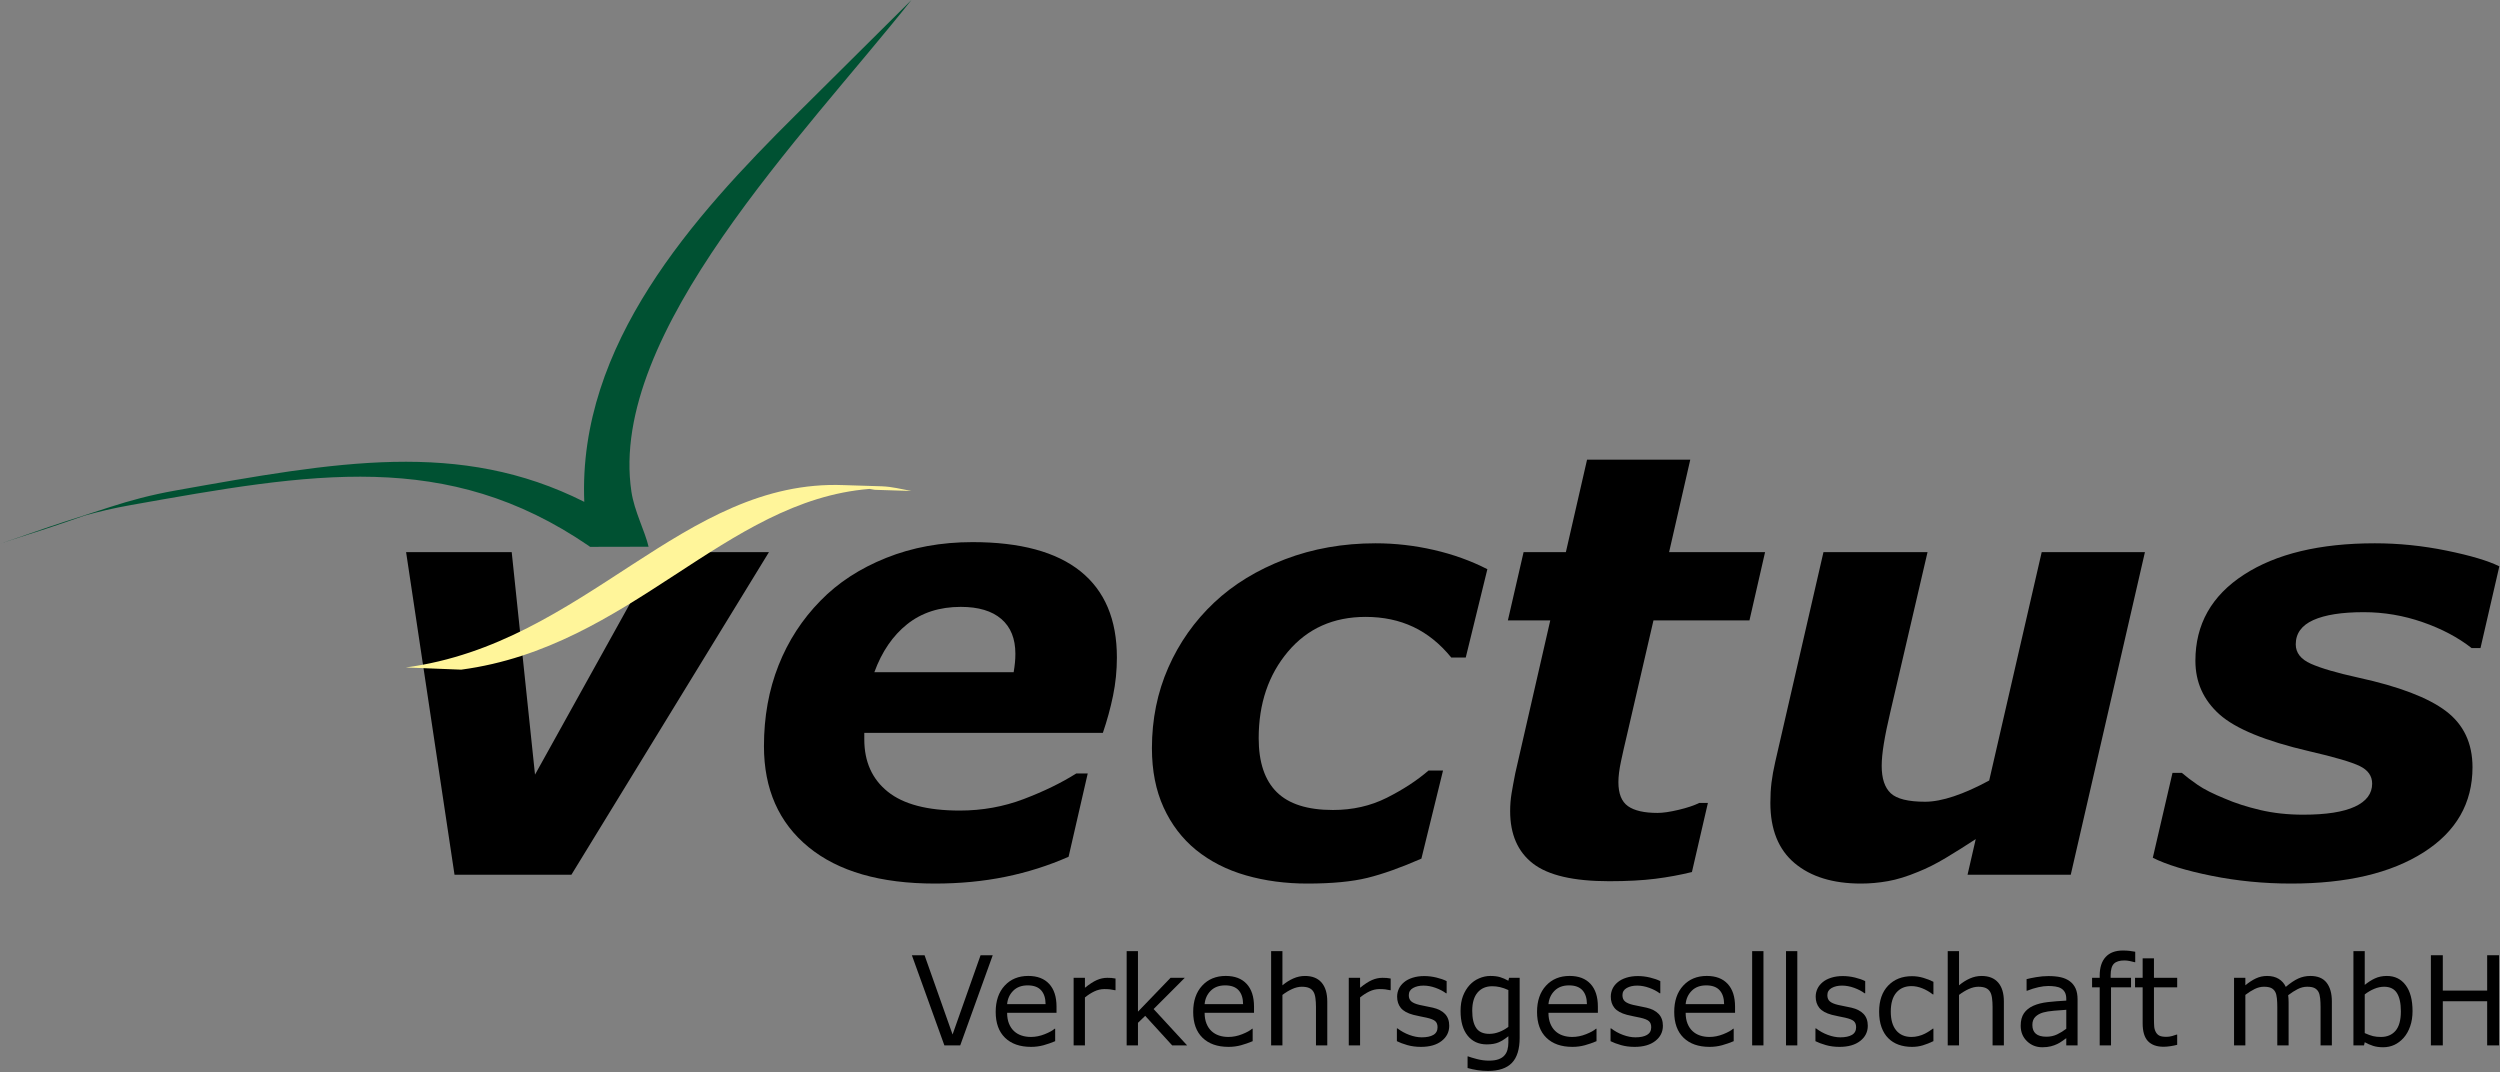 <?xml version="1.0" encoding="UTF-8" standalone="no"?> <svg xmlns:svg="http://www.w3.org/2000/svg" xmlns="http://www.w3.org/2000/svg" version="1.0" width="401" height="172" viewBox="0 0 401 172" id="svg2178" xml:space="preserve"><rect x="0" y="0" width="401" height="172" fill="#808080" stroke="none"/> <defs id="defs2180"> </defs> <polygon points="123.339,88.562 91.652,140.308 72.904,140.308 65.138,88.562 82.078,88.562 85.815,124.249 105.629,88.562 123.339,88.562 " id="polygon2182"></polygon> <path d="M 162.591,107.823 C 162.683,107.27 162.752,106.762 162.798,106.3 C 162.844,105.839 162.867,105.362 162.867,104.868 C 162.867,102.436 162.115,100.575 160.61,99.282 C 159.105,97.989 156.94,97.343 154.113,97.343 C 150.704,97.343 147.841,98.267 145.521,100.113 C 143.202,101.961 141.443,104.531 140.245,107.824 L 162.591,107.824 L 162.591,107.823 z M 149.97,141.724 C 141.208,141.724 134.447,139.773 129.683,135.87 C 124.92,131.966 122.539,126.573 122.539,119.688 C 122.539,114.985 123.317,110.667 124.873,106.733 C 126.429,102.799 128.672,99.34 131.601,96.36 C 134.407,93.471 137.915,91.18 142.126,89.491 C 146.336,87.8 150.959,86.956 155.992,86.956 C 163.65,86.956 169.425,88.517 173.315,91.64 C 177.205,94.763 179.149,99.369 179.149,105.46 C 179.149,107.552 178.943,109.597 178.53,111.597 C 178.117,113.597 177.574,115.581 176.901,117.55 L 138.633,117.55 C 138.633,117.734 138.633,117.909 138.633,118.077 C 138.633,118.245 138.633,118.421 138.633,118.604 C 138.633,122.178 139.889,124.973 142.401,126.989 C 144.913,129.007 148.757,130.014 153.933,130.014 C 157.547,130.014 160.97,129.399 164.202,128.17 C 167.433,126.94 170.244,125.572 172.633,124.065 L 174.471,124.065 L 171.402,137.424 C 168.196,138.84 164.823,139.912 161.282,140.637 C 157.741,141.362 153.97,141.724 149.97,141.724 L 149.97,141.724 z " style="fill-rule:evenodd" id="path2184"></path> <path d="M 209.689,141.724 C 206.191,141.724 202.912,141.286 199.854,140.41 C 196.796,139.535 194.126,138.176 191.844,136.332 C 189.623,134.518 187.888,132.244 186.64,129.51 C 185.392,126.774 184.769,123.608 184.769,120.012 C 184.769,115.373 185.644,111.063 187.393,107.084 C 189.142,103.104 191.599,99.623 194.764,96.641 C 197.867,93.723 201.654,91.411 206.127,89.703 C 210.6,87.998 215.436,87.144 220.639,87.144 C 223.772,87.144 226.883,87.499 229.971,88.207 C 233.059,88.915 235.926,89.945 238.573,91.299 L 235.106,105.465 L 232.78,105.465 C 230.985,103.262 228.956,101.625 226.69,100.555 C 224.424,99.485 221.876,98.95 219.047,98.95 C 213.877,98.95 209.725,100.807 206.592,104.52 C 203.459,108.233 201.893,112.864 201.893,118.411 C 201.893,122.265 202.86,125.145 204.791,127.056 C 206.723,128.968 209.727,129.923 213.803,129.923 C 216.967,129.923 219.85,129.269 222.449,127.96 C 225.051,126.651 227.277,125.196 229.135,123.595 L 231.461,123.595 L 227.992,137.724 C 224.707,139.163 221.824,140.191 219.344,140.806 C 216.863,141.417 213.646,141.724 209.689,141.724 L 209.689,141.724 z " id="path2186"></path> <path d="M 258.111,141.347 C 252.404,141.347 248.332,140.402 245.89,138.513 C 243.448,136.624 242.228,133.822 242.228,130.105 C 242.228,129.123 242.304,128.171 242.457,127.25 C 242.61,126.329 242.809,125.254 243.051,124.025 L 248.662,99.515 L 241.863,99.515 L 244.384,88.562 L 251.167,88.562 L 254.563,73.736 L 271.118,73.736 L 267.723,88.562 L 283.118,88.562 L 280.612,99.515 L 265.216,99.515 L 260.892,118.206 C 260.581,119.499 260.288,120.802 260.009,122.112 C 259.73,123.422 259.591,124.538 259.591,125.454 C 259.591,127.3 260.103,128.585 261.128,129.308 C 262.151,130.031 263.733,130.392 265.874,130.392 C 266.731,130.392 267.854,130.228 269.247,129.898 C 270.638,129.566 271.747,129.197 272.571,128.787 L 273.948,128.787 L 271.385,139.875 C 269.522,140.336 267.563,140.695 265.502,140.957 C 263.445,141.216 260.98,141.347 258.111,141.347 L 258.111,141.347 z " id="path2188"></path> <path d="M 344.047,88.562 L 332.149,140.308 L 315.594,140.308 L 316.908,134.591 C 315.267,135.667 313.666,136.673 312.101,137.611 C 310.536,138.549 309.056,139.293 307.66,139.845 C 305.898,140.581 304.287,141.077 302.83,141.335 C 301.371,141.595 299.928,141.724 298.502,141.724 C 294.006,141.724 290.459,140.634 287.861,138.453 C 285.263,136.273 283.966,133.049 283.966,128.779 C 283.966,127.613 284.027,126.531 284.148,125.531 C 284.271,124.533 284.468,123.435 284.742,122.236 L 292.484,88.562 L 309.177,88.562 L 303.212,114.195 C 302.749,116.158 302.401,117.845 302.171,119.258 C 301.939,120.67 301.823,121.867 301.823,122.846 C 301.823,124.871 302.309,126.338 303.28,127.242 C 304.251,128.146 306.085,128.599 308.784,128.599 C 310.118,128.599 311.657,128.308 313.403,127.724 C 315.147,127.142 317.034,126.298 319.067,125.193 L 327.489,88.562 L 344.047,88.562 L 344.047,88.562 z " id="path2190"></path> <path d="M 367.5,141.724 C 363.117,141.724 358.871,141.31 354.762,140.482 C 350.653,139.656 347.502,138.689 345.309,137.586 L 348.467,123.973 L 349.977,123.973 C 350.647,124.553 351.493,125.198 352.516,125.901 C 353.537,126.606 354.995,127.34 356.885,128.106 C 358.502,128.809 360.377,129.415 362.512,129.92 C 364.647,130.424 366.95,130.676 369.42,130.676 C 373.111,130.676 375.879,130.246 377.725,129.385 C 379.571,128.526 380.493,127.295 380.493,125.697 C 380.493,124.468 379.837,123.531 378.524,122.886 C 377.21,122.241 374.493,121.443 370.372,120.491 C 363.378,118.864 358.591,116.899 356.011,114.595 C 353.431,112.292 352.142,109.421 352.142,105.984 C 352.142,100.15 354.73,95.552 359.908,92.189 C 365.088,88.826 372.094,87.144 380.926,87.144 C 384.764,87.144 388.602,87.537 392.44,88.322 C 396.278,89.107 399.096,89.947 400.893,90.84 L 397.87,103.953 L 396.45,103.953 C 394.282,102.25 391.665,100.863 388.595,99.795 C 385.527,98.729 382.374,98.193 379.138,98.193 C 375.626,98.193 372.933,98.617 371.054,99.461 C 369.177,100.307 368.238,101.606 368.238,103.357 C 368.238,104.709 369.047,105.746 370.666,106.466 C 372.285,107.189 374.834,107.933 378.314,108.7 C 384.789,110.112 389.453,111.893 392.308,114.042 C 395.162,116.192 396.589,119.202 396.589,123.069 C 396.589,128.842 393.972,133.395 388.735,136.725 C 383.498,140.058 376.42,141.724 367.5,141.724 L 367.5,141.724 z " id="path2192"></path> <path d="M 94.433,87.552 C 71.635,71.955 50.059,75.839 20.959,81.017 C 18.158,81.516 15.781,82.08 13.542,82.715 C 11.645,83.372 9.624,84.078 7.315,84.836 L 0,87.198 C 4.035,85.874 7.193,84.706 10.348,83.687 L 17.663,81.323 C 20.891,80.28 24.115,79.393 28.274,78.653 C 54.036,74.069 73.723,70.445 93.719,80.496 C 92.684,55.257 111.221,34.742 127.573,18.5 L 146.198,0 C 129.058,21.598 97.49,53.433 101.277,78.852 C 101.745,81.995 103.449,85.192 104.031,87.695 L 94.649,87.715 L 94.433,87.552 L 94.433,87.552 z " style="fill:#005132" id="path2194"></path> <path d="M 146.198,78.752 C 144.376,78.428 143.167,78.07 141.448,78.002 L 135.385,77.814 C 109.485,76.776 93.972,103.213 65.089,107.061 L 73.975,107.413 C 101.172,103.792 116.183,80.289 139.465,78.423 C 139.748,78.467 140.033,78.515 140.319,78.566 L 146.198,78.752 L 146.198,78.752 z " style="fill:#fff59a" id="path2196"></path> <polygon points="159.234,153.22 154.02,167.681 151.479,167.681 146.265,153.22 148.299,153.22 152.792,165.931 157.284,153.22 159.234,153.22 " id="polygon2198"></polygon> <path d="M 169.466,162.448 L 161.542,162.448 C 161.542,163.114 161.641,163.692 161.84,164.184 C 162.039,164.678 162.311,165.082 162.658,165.399 C 162.991,165.708 163.387,165.94 163.846,166.094 C 164.305,166.25 164.81,166.326 165.362,166.326 C 166.093,166.326 166.829,166.18 167.57,165.885 C 168.311,165.59 168.839,165.299 169.153,165.014 L 169.249,165.014 L 169.249,167.006 C 168.64,167.264 168.018,167.481 167.383,167.656 C 166.748,167.83 166.081,167.918 165.383,167.918 C 163.6,167.918 162.209,167.432 161.209,166.459 C 160.209,165.486 159.709,164.105 159.709,162.316 C 159.709,160.546 160.188,159.14 161.147,158.101 C 162.106,157.06 163.368,156.54 164.933,156.54 C 166.383,156.54 167.501,156.966 168.287,157.819 C 169.073,158.672 169.466,159.885 169.466,161.458 L 169.466,162.448 L 169.466,162.448 z M 167.712,161.058 C 167.706,160.101 167.466,159.361 166.994,158.839 C 166.522,158.316 165.804,158.054 164.84,158.054 C 163.869,158.054 163.097,158.341 162.522,158.915 C 161.947,159.491 161.621,160.204 161.543,161.058 L 167.712,161.058 L 167.712,161.058 z " style="fill-rule:evenodd" id="path2200"></path> <path d="M 178.931,158.829 L 178.834,158.829 C 178.564,158.766 178.302,158.722 178.048,158.692 C 177.794,158.665 177.494,158.649 177.147,158.649 C 176.587,158.649 176.047,158.774 175.527,159.022 C 175.006,159.272 174.505,159.594 174.023,159.989 L 174.023,167.68 L 172.21,167.68 L 172.21,156.84 L 174.023,156.84 L 174.023,158.44 C 174.743,157.858 175.378,157.446 175.928,157.204 C 176.477,156.962 177.038,156.841 177.611,156.841 C 177.926,156.841 178.154,156.849 178.296,156.864 C 178.437,156.88 178.649,156.911 178.932,156.956 L 178.932,158.829 L 178.931,158.829 z " id="path2202"></path> <polygon points="190.414,167.681 188.018,167.681 183.692,162.942 182.529,164.06 182.529,167.681 180.716,167.681 180.716,152.563 182.529,152.563 182.529,162.269 187.757,156.841 190.039,156.841 185.04,161.849 190.414,167.681 " id="polygon2204"></polygon> <path d="M 201.145,162.448 L 193.222,162.448 C 193.222,163.114 193.321,163.692 193.52,164.184 C 193.719,164.678 193.992,165.082 194.338,165.399 C 194.671,165.708 195.067,165.94 195.526,166.094 C 195.984,166.25 196.49,166.326 197.041,166.326 C 197.772,166.326 198.508,166.18 199.249,165.885 C 199.99,165.59 200.518,165.299 200.832,165.014 L 200.928,165.014 L 200.928,167.006 C 200.319,167.264 199.697,167.481 199.062,167.656 C 198.428,167.83 197.761,167.918 197.062,167.918 C 195.279,167.918 193.888,167.432 192.888,166.459 C 191.888,165.486 191.388,164.105 191.388,162.316 C 191.388,160.546 191.868,159.14 192.826,158.101 C 193.785,157.06 195.047,156.54 196.613,156.54 C 198.063,156.54 199.18,156.966 199.966,157.819 C 200.752,158.673 201.144,159.885 201.144,161.458 L 201.144,162.448 L 201.145,162.448 z M 199.391,161.058 C 199.385,160.101 199.145,159.361 198.673,158.839 C 198.2,158.316 197.483,158.054 196.519,158.054 C 195.548,158.054 194.775,158.341 194.2,158.915 C 193.625,159.491 193.299,160.204 193.222,161.058 L 199.391,161.058 L 199.391,161.058 z " style="fill-rule:evenodd" id="path2206"></path> <path d="M 212.896,167.681 L 211.083,167.681 L 211.083,161.505 C 211.083,161.007 211.054,160.54 210.995,160.103 C 210.936,159.666 210.831,159.324 210.677,159.078 C 210.517,158.807 210.284,158.605 209.984,158.473 C 209.681,158.34 209.289,158.274 208.806,158.274 C 208.312,158.274 207.794,158.397 207.253,158.643 C 206.714,158.889 206.196,159.202 205.702,159.584 L 205.702,167.682 L 203.888,167.682 L 203.888,152.565 L 205.702,152.565 L 205.702,158.047 C 206.266,157.574 206.852,157.205 207.456,156.942 C 208.061,156.676 208.681,156.544 209.317,156.544 C 210.481,156.544 211.368,156.896 211.979,157.601 C 212.59,158.306 212.895,159.322 212.895,160.648 L 212.895,167.681 L 212.896,167.681 z " id="path2208"></path> <path d="M 223.064,158.829 L 222.966,158.829 C 222.696,158.766 222.435,158.722 222.181,158.692 C 221.927,158.665 221.626,158.649 221.279,158.649 C 220.72,158.649 220.181,158.774 219.66,159.022 C 219.139,159.272 218.639,159.594 218.156,159.989 L 218.156,167.68 L 216.342,167.68 L 216.342,156.84 L 218.156,156.84 L 218.156,158.44 C 218.875,157.858 219.51,157.446 220.06,157.204 C 220.609,156.962 221.169,156.841 221.742,156.841 C 222.058,156.841 222.285,156.849 222.428,156.864 C 222.569,156.88 222.782,156.911 223.065,156.956 L 223.065,158.829 L 223.064,158.829 z " id="path2210"></path> <path d="M 232.457,164.534 C 232.457,165.524 232.051,166.335 231.24,166.968 C 230.429,167.603 229.322,167.919 227.916,167.919 C 227.121,167.919 226.393,167.823 225.728,167.632 C 225.063,167.441 224.509,167.232 224.06,167.005 L 224.06,164.956 L 224.156,164.956 C 224.724,165.394 225.357,165.741 226.052,165.999 C 226.749,166.259 227.415,166.388 228.054,166.388 C 228.847,166.388 229.466,166.257 229.913,165.997 C 230.36,165.737 230.583,165.327 230.583,164.767 C 230.583,164.341 230.462,164.017 230.218,163.798 C 229.976,163.577 229.509,163.39 228.818,163.235 C 228.564,163.176 228.228,163.108 227.816,163.03 C 227.404,162.952 227.029,162.868 226.689,162.778 C 225.75,162.526 225.082,162.155 224.689,161.669 C 224.296,161.181 224.099,160.581 224.099,159.868 C 224.099,159.423 224.191,159.003 224.374,158.608 C 224.556,158.213 224.835,157.86 225.208,157.551 C 225.567,157.246 226.024,157.006 226.581,156.828 C 227.138,156.65 227.759,156.56 228.446,156.56 C 229.089,156.56 229.739,156.64 230.399,156.798 C 231.057,156.956 231.604,157.148 232.042,157.374 L 232.042,159.325 L 231.946,159.325 C 231.485,158.979 230.925,158.686 230.264,158.448 C 229.603,158.21 228.957,158.091 228.325,158.091 C 227.665,158.091 227.108,158.22 226.653,158.478 C 226.198,158.734 225.971,159.117 225.971,159.624 C 225.971,160.071 226.108,160.407 226.383,160.634 C 226.651,160.861 227.086,161.044 227.688,161.187 C 228.02,161.263 228.393,161.341 228.805,161.419 C 229.217,161.497 229.561,161.567 229.836,161.632 C 230.674,161.825 231.32,162.159 231.774,162.632 C 232.23,163.112 232.457,163.745 232.457,164.534 L 232.457,164.534 z " id="path2212"></path> <path d="M 243.754,166.442 C 243.754,168.278 243.34,169.628 242.51,170.487 C 241.68,171.346 240.403,171.778 238.68,171.778 C 238.106,171.778 237.549,171.737 237.004,171.657 C 236.461,171.575 235.926,171.46 235.399,171.311 L 235.399,169.45 L 235.495,169.45 C 235.792,169.565 236.261,169.706 236.905,169.874 C 237.548,170.042 238.19,170.126 238.835,170.126 C 239.452,170.126 239.964,170.054 240.368,169.905 C 240.774,169.757 241.091,169.551 241.315,169.288 C 241.54,169.036 241.702,168.735 241.797,168.38 C 241.893,168.026 241.942,167.632 241.942,167.194 L 241.942,166.21 C 241.395,166.651 240.874,166.98 240.376,167.196 C 239.876,167.413 239.241,167.52 238.47,167.52 C 237.185,167.52 236.163,167.053 235.407,166.118 C 234.653,165.182 234.274,163.864 234.274,162.163 C 234.274,161.231 234.405,160.427 234.665,159.749 C 234.927,159.073 235.282,158.489 235.731,157.997 C 236.149,157.538 236.657,157.181 237.254,156.925 C 237.851,156.669 238.447,156.542 239.039,156.542 C 239.662,156.542 240.185,156.605 240.605,156.731 C 241.027,156.856 241.472,157.049 241.941,157.309 L 242.056,156.84 L 243.753,156.84 L 243.753,166.442 L 243.754,166.442 z M 241.941,164.706 L 241.941,158.804 C 241.459,158.583 241.011,158.427 240.595,158.333 C 240.181,158.239 239.769,158.192 239.357,158.192 C 238.361,158.192 237.576,158.528 237.003,159.2 C 236.43,159.872 236.146,160.848 236.146,162.128 C 236.146,163.343 236.359,164.263 236.783,164.89 C 237.207,165.517 237.912,165.831 238.894,165.831 C 239.421,165.831 239.951,165.729 240.48,165.524 C 241.012,165.321 241.498,165.048 241.941,164.706 L 241.941,164.706 z " style="fill-rule:evenodd" id="path2214"></path> <path d="M 256.297,162.448 L 248.373,162.448 C 248.373,163.114 248.473,163.692 248.672,164.184 C 248.871,164.678 249.143,165.082 249.49,165.399 C 249.822,165.708 250.219,165.94 250.678,166.094 C 251.137,166.25 251.641,166.326 252.194,166.326 C 252.924,166.326 253.661,166.18 254.401,165.885 C 255.143,165.59 255.671,165.299 255.985,165.014 L 256.081,165.014 L 256.081,167.006 C 255.472,167.264 254.851,167.481 254.216,167.656 C 253.581,167.83 252.915,167.918 252.216,167.918 C 250.433,167.918 249.042,167.432 248.042,166.459 C 247.042,165.486 246.542,164.105 246.542,162.316 C 246.542,160.546 247.021,159.14 247.98,158.101 C 248.939,157.06 250.201,156.54 251.767,156.54 C 253.216,156.54 254.333,156.966 255.121,157.819 C 255.906,158.673 256.299,159.885 256.299,161.458 L 256.299,162.448 L 256.297,162.448 z M 254.543,161.058 C 254.537,160.101 254.297,159.361 253.824,158.839 C 253.351,158.316 252.635,158.054 251.67,158.054 C 250.699,158.054 249.928,158.341 249.352,158.915 C 248.778,159.491 248.452,160.204 248.373,161.058 L 254.543,161.058 L 254.543,161.058 z " style="fill-rule:evenodd" id="path2216"></path> <path d="M 266.729,164.534 C 266.729,165.524 266.323,166.335 265.512,166.968 C 264.699,167.603 263.592,167.919 262.188,167.919 C 261.393,167.919 260.665,167.823 260,167.632 C 259.335,167.441 258.779,167.232 258.332,167.005 L 258.332,164.956 L 258.428,164.956 C 258.996,165.394 259.627,165.741 260.324,165.999 C 261.019,166.259 261.687,166.388 262.326,166.388 C 263.119,166.388 263.738,166.257 264.185,165.997 C 264.63,165.737 264.855,165.327 264.855,164.767 C 264.855,164.341 264.734,164.017 264.49,163.798 C 264.248,163.577 263.781,163.39 263.09,163.235 C 262.834,163.176 262.5,163.108 262.088,163.03 C 261.676,162.952 261.299,162.868 260.961,162.778 C 260.02,162.526 259.354,162.155 258.961,161.669 C 258.566,161.181 258.371,160.581 258.371,159.868 C 258.371,159.423 258.463,159.003 258.644,158.608 C 258.828,158.213 259.105,157.86 259.478,157.551 C 259.839,157.246 260.296,157.006 260.853,156.828 C 261.408,156.65 262.031,156.56 262.718,156.56 C 263.361,156.56 264.011,156.64 264.669,156.798 C 265.329,156.956 265.876,157.148 266.314,157.374 L 266.314,159.325 L 266.218,159.325 C 265.755,158.979 265.197,158.686 264.536,158.448 C 263.875,158.21 263.229,158.091 262.597,158.091 C 261.937,158.091 261.378,158.22 260.925,158.478 C 260.47,158.734 260.241,159.117 260.241,159.624 C 260.241,160.071 260.38,160.407 260.655,160.634 C 260.923,160.861 261.358,161.044 261.96,161.187 C 262.292,161.263 262.665,161.341 263.077,161.419 C 263.489,161.497 263.833,161.567 264.108,161.632 C 264.946,161.825 265.59,162.159 266.046,162.632 C 266.5,163.112 266.729,163.745 266.729,164.534 L 266.729,164.534 z " id="path2218"></path> <path d="M 278.301,162.448 L 270.379,162.448 C 270.379,163.114 270.479,163.692 270.676,164.184 C 270.875,164.678 271.149,165.082 271.494,165.399 C 271.828,165.708 272.224,165.94 272.682,166.094 C 273.141,166.25 273.647,166.326 274.198,166.326 C 274.93,166.326 275.667,166.18 276.407,165.885 C 277.147,165.59 277.675,165.299 277.989,165.014 L 278.085,165.014 L 278.085,167.006 C 277.478,167.264 276.855,167.481 276.22,167.656 C 275.585,167.83 274.919,167.918 274.22,167.918 C 272.439,167.918 271.046,167.432 270.046,166.459 C 269.046,165.486 268.546,164.105 268.546,162.316 C 268.546,160.546 269.026,159.14 269.985,158.101 C 270.944,157.06 272.206,156.54 273.77,156.54 C 275.219,156.54 276.338,156.966 277.124,157.819 C 277.91,158.672 278.302,159.885 278.302,161.458 L 278.302,162.448 L 278.301,162.448 z M 276.547,161.058 C 276.541,160.101 276.303,159.361 275.83,158.839 C 275.357,158.316 274.639,158.054 273.676,158.054 C 272.705,158.054 271.932,158.341 271.358,158.915 C 270.782,159.491 270.456,160.204 270.379,161.058 L 276.547,161.058 L 276.547,161.058 z " style="fill-rule:evenodd" id="path2220"></path> <polygon points="282.859,167.681 281.045,167.681 281.045,152.563 282.859,152.563 282.859,167.681 " id="polygon2222"></polygon> <polygon points="288.289,167.681 286.477,167.681 286.477,152.563 288.289,152.563 288.289,167.681 " id="polygon2224"></polygon> <path d="M 299.594,164.534 C 299.594,165.524 299.19,166.335 298.377,166.968 C 297.566,167.603 296.459,167.919 295.055,167.919 C 294.26,167.919 293.53,167.823 292.867,167.632 C 292.203,167.441 291.646,167.232 291.197,167.005 L 291.197,164.956 L 291.293,164.956 C 291.861,165.394 292.494,165.741 293.189,165.999 C 293.886,166.259 294.554,166.388 295.193,166.388 C 295.984,166.388 296.603,166.257 297.05,165.997 C 297.497,165.737 297.722,165.327 297.722,164.767 C 297.722,164.341 297.599,164.017 297.357,163.798 C 297.115,163.577 296.646,163.39 295.957,163.235 C 295.701,163.176 295.367,163.108 294.955,163.03 C 294.541,162.952 294.166,162.868 293.828,162.778 C 292.887,162.526 292.221,162.155 291.826,161.669 C 291.433,161.181 291.236,160.581 291.236,159.868 C 291.236,159.423 291.328,159.003 291.511,158.608 C 291.694,158.213 291.972,157.86 292.345,157.551 C 292.704,157.246 293.163,157.006 293.718,156.828 C 294.275,156.65 294.896,156.56 295.583,156.56 C 296.226,156.56 296.878,156.64 297.536,156.798 C 298.194,156.956 298.743,157.148 299.179,157.374 L 299.179,159.325 L 299.083,159.325 C 298.622,158.979 298.062,158.686 297.401,158.448 C 296.743,158.21 296.096,158.091 295.462,158.091 C 294.802,158.091 294.245,158.22 293.79,158.478 C 293.335,158.734 293.108,159.117 293.108,159.624 C 293.108,160.071 293.245,160.407 293.52,160.634 C 293.79,160.861 294.223,161.044 294.825,161.187 C 295.157,161.263 295.53,161.341 295.942,161.419 C 296.356,161.497 296.7,161.567 296.973,161.632 C 297.811,161.825 298.457,162.159 298.912,162.632 C 299.367,163.112 299.594,163.745 299.594,164.534 L 299.594,164.534 z " id="path2226"></path> <path d="M 310.123,166.999 C 309.521,167.29 308.949,167.515 308.406,167.677 C 307.865,167.839 307.291,167.919 306.681,167.919 C 305.904,167.919 305.193,167.804 304.546,167.575 C 303.898,167.345 303.343,166.997 302.882,166.53 C 302.413,166.065 302.052,165.475 301.796,164.764 C 301.538,164.051 301.411,163.221 301.411,162.268 C 301.411,160.497 301.893,159.104 302.858,158.094 C 303.823,157.086 305.096,156.58 306.68,156.58 C 307.295,156.58 307.899,156.668 308.493,156.842 C 309.085,157.016 309.63,157.229 310.122,157.481 L 310.122,159.504 L 310.026,159.504 C 309.475,159.076 308.905,158.746 308.319,158.518 C 307.731,158.288 307.159,158.172 306.602,158.172 C 305.575,158.172 304.766,158.52 304.172,159.213 C 303.578,159.906 303.281,160.926 303.281,162.268 C 303.281,163.573 303.572,164.575 304.152,165.276 C 304.732,165.977 305.548,166.327 306.601,166.327 C 306.966,166.327 307.337,166.28 307.716,166.184 C 308.095,166.088 308.435,165.963 308.736,165.809 C 309,165.674 309.246,165.534 309.476,165.383 C 309.708,165.233 309.89,165.102 310.025,164.994 L 310.121,164.994 L 310.121,166.999 L 310.123,166.999 z " id="path2228"></path> <path d="M 321.422,167.681 L 319.608,167.681 L 319.608,161.505 C 319.608,161.007 319.581,160.54 319.522,160.103 C 319.463,159.666 319.358,159.324 319.204,159.078 C 319.044,158.807 318.811,158.605 318.509,158.473 C 318.208,158.34 317.816,158.274 317.333,158.274 C 316.839,158.274 316.321,158.397 315.78,158.643 C 315.241,158.889 314.723,159.202 314.227,159.584 L 314.227,167.682 L 312.414,167.682 L 312.414,152.565 L 314.227,152.565 L 314.227,158.047 C 314.793,157.574 315.379,157.205 315.983,156.942 C 316.587,156.676 317.208,156.544 317.844,156.544 C 319.008,156.544 319.895,156.896 320.506,157.601 C 321.115,158.306 321.422,159.322 321.422,160.648 L 321.422,167.681 L 321.422,167.681 z " id="path2230"></path> <path d="M 333.244,167.681 L 331.431,167.681 L 331.431,166.521 C 331.271,166.63 331.054,166.785 330.783,166.982 C 330.512,167.179 330.248,167.337 329.992,167.455 C 329.691,167.603 329.346,167.728 328.955,167.828 C 328.564,167.93 328.107,167.98 327.582,167.98 C 326.617,167.98 325.797,167.656 325.127,167.007 C 324.455,166.359 324.119,165.53 324.119,164.527 C 324.119,163.703 324.293,163.037 324.64,162.529 C 324.99,162.019 325.488,161.619 326.134,161.328 C 326.786,161.035 327.57,160.838 328.484,160.734 C 329.4,160.63 330.382,160.552 331.431,160.5 L 331.431,160.217 C 331.431,159.801 331.359,159.455 331.214,159.18 C 331.069,158.907 330.864,158.692 330.595,158.535 C 330.339,158.385 330.032,158.283 329.673,158.232 C 329.314,158.179 328.941,158.154 328.55,158.154 C 328.075,158.154 327.548,158.218 326.966,158.347 C 326.382,158.476 325.78,158.663 325.159,158.91 L 325.063,158.91 L 325.063,157.056 C 325.417,156.96 325.926,156.853 326.592,156.736 C 327.26,156.621 327.918,156.562 328.567,156.562 C 329.323,156.562 329.983,156.625 330.544,156.751 C 331.105,156.877 331.591,157.093 332.001,157.397 C 332.405,157.696 332.714,158.081 332.927,158.553 C 333.138,159.026 333.243,159.614 333.243,160.313 L 333.243,167.681 L 333.244,167.681 z M 331.432,165.009 L 331.432,161.972 C 330.883,162.005 330.237,162.054 329.493,162.118 C 328.749,162.182 328.159,162.278 327.725,162.401 C 327.207,162.551 326.789,162.784 326.471,163.098 C 326.151,163.414 325.991,163.85 325.991,164.403 C 325.991,165.028 326.177,165.499 326.548,165.813 C 326.917,166.129 327.484,166.288 328.243,166.288 C 328.874,166.288 329.452,166.163 329.975,165.911 C 330.498,165.661 330.984,165.36 331.432,165.009 L 331.432,165.009 z " style="fill-rule:evenodd" id="path2232"></path> <path d="M 342.488,154.333 L 342.39,154.333 C 342.191,154.274 341.931,154.214 341.611,154.149 C 341.289,154.086 341.007,154.055 340.763,154.055 C 339.986,154.055 339.421,154.229 339.072,154.578 C 338.722,154.926 338.547,155.557 338.547,156.467 L 338.547,156.84 L 341.817,156.84 L 341.817,158.371 L 338.606,158.371 L 338.606,167.68 L 336.792,167.68 L 336.792,158.371 L 335.569,158.371 L 335.569,156.84 L 336.792,156.84 L 336.792,156.479 C 336.792,155.186 337.11,154.194 337.747,153.502 C 338.382,152.809 339.302,152.463 340.503,152.463 C 340.907,152.463 341.273,152.483 341.597,152.522 C 341.921,152.561 342.218,152.606 342.49,152.659 L 342.49,154.333 L 342.488,154.333 z " id="path2234"></path> <path d="M 349.219,167.589 C 348.879,167.679 348.51,167.753 348.11,167.812 C 347.708,167.871 347.35,167.9 347.038,167.9 C 345.942,167.9 345.108,167.601 344.538,167.005 C 343.968,166.409 343.681,165.454 343.681,164.14 L 343.681,158.372 L 342.46,158.372 L 342.46,156.841 L 343.681,156.841 L 343.681,153.718 L 345.495,153.718 L 345.495,156.841 L 349.22,156.841 L 349.22,158.372 L 345.495,158.372 L 345.495,163.321 C 345.495,163.893 345.509,164.339 345.534,164.659 C 345.559,164.979 345.649,165.28 345.802,165.559 C 345.943,165.817 346.136,166.006 346.384,166.127 C 346.63,166.246 347.005,166.307 347.511,166.307 C 347.806,166.307 348.113,166.262 348.433,166.172 C 348.753,166.084 348.984,166.008 349.124,165.949 L 349.22,165.949 L 349.22,167.589 L 349.219,167.589 z " id="path2236"></path> <path d="M 374.031,167.681 L 372.218,167.681 L 372.218,161.505 C 372.218,161.04 372.197,160.589 372.155,160.155 C 372.112,159.721 372.024,159.376 371.891,159.116 C 371.743,158.839 371.53,158.628 371.254,158.485 C 370.978,158.342 370.582,158.272 370.063,158.272 C 369.557,158.272 369.049,158.399 368.543,158.655 C 368.037,158.911 367.531,159.237 367.023,159.632 C 367.043,159.78 367.058,159.954 367.072,160.152 C 367.086,160.35 367.092,160.545 367.092,160.738 L 367.092,167.681 L 365.278,167.681 L 365.278,161.505 C 365.278,161.026 365.258,160.571 365.215,160.142 C 365.174,159.71 365.086,159.367 364.951,159.107 C 364.803,158.83 364.592,158.621 364.316,158.482 C 364.041,158.341 363.644,158.273 363.125,158.273 C 362.631,158.273 362.135,158.396 361.639,158.642 C 361.143,158.888 360.647,159.201 360.155,159.583 L 360.155,167.681 L 358.341,167.681 L 358.341,156.841 L 360.155,156.841 L 360.155,158.044 C 360.719,157.571 361.282,157.204 361.843,156.939 C 362.406,156.675 363.003,156.543 363.638,156.543 C 364.368,156.543 364.99,156.697 365.499,157.008 C 366.008,157.319 366.39,157.748 366.64,158.297 C 367.372,157.676 368.038,157.229 368.642,156.955 C 369.246,156.68 369.89,156.543 370.576,156.543 C 371.758,156.543 372.629,156.902 373.189,157.625 C 373.75,158.346 374.031,159.354 374.031,160.646 L 374.031,167.681 L 374.031,167.681 z " id="path2238"></path> <path d="M 386.971,162.179 C 386.971,163.083 386.844,163.898 386.59,164.622 C 386.336,165.346 385.994,165.954 385.563,166.446 C 385.108,166.956 384.606,167.341 384.059,167.594 C 383.512,167.85 382.911,167.979 382.256,167.979 C 381.645,167.979 381.111,167.905 380.654,167.76 C 380.197,167.614 379.748,167.418 379.304,167.172 L 379.187,167.68 L 377.49,167.68 L 377.49,152.563 L 379.304,152.563 L 379.304,157.977 C 379.812,157.557 380.351,157.211 380.923,156.944 C 381.495,156.677 382.138,156.542 382.853,156.542 C 384.126,156.542 385.13,157.034 385.867,158.017 C 386.604,159 386.971,160.386 386.971,162.179 L 386.971,162.179 z M 385.1,162.218 C 385.1,160.925 384.887,159.945 384.463,159.277 C 384.039,158.607 383.354,158.273 382.408,158.273 C 381.881,158.273 381.347,158.388 380.808,158.617 C 380.267,158.847 379.767,159.142 379.304,159.504 L 379.304,165.709 C 379.818,165.941 380.259,166.102 380.628,166.193 C 380.999,166.283 381.417,166.328 381.888,166.328 C 382.89,166.328 383.675,165.998 384.245,165.336 C 384.814,164.671 385.1,163.632 385.1,162.218 L 385.1,162.218 z " style="fill-rule:evenodd" id="path2240"></path> <polygon points="400.854,167.681 398.941,167.681 398.941,160.599 391.826,160.599 391.826,167.681 389.914,167.681 389.914,153.22 391.826,153.22 391.826,158.89 398.941,158.89 398.941,153.22 400.854,153.22 400.854,167.681 " id="polygon2242"></polygon> </svg> 